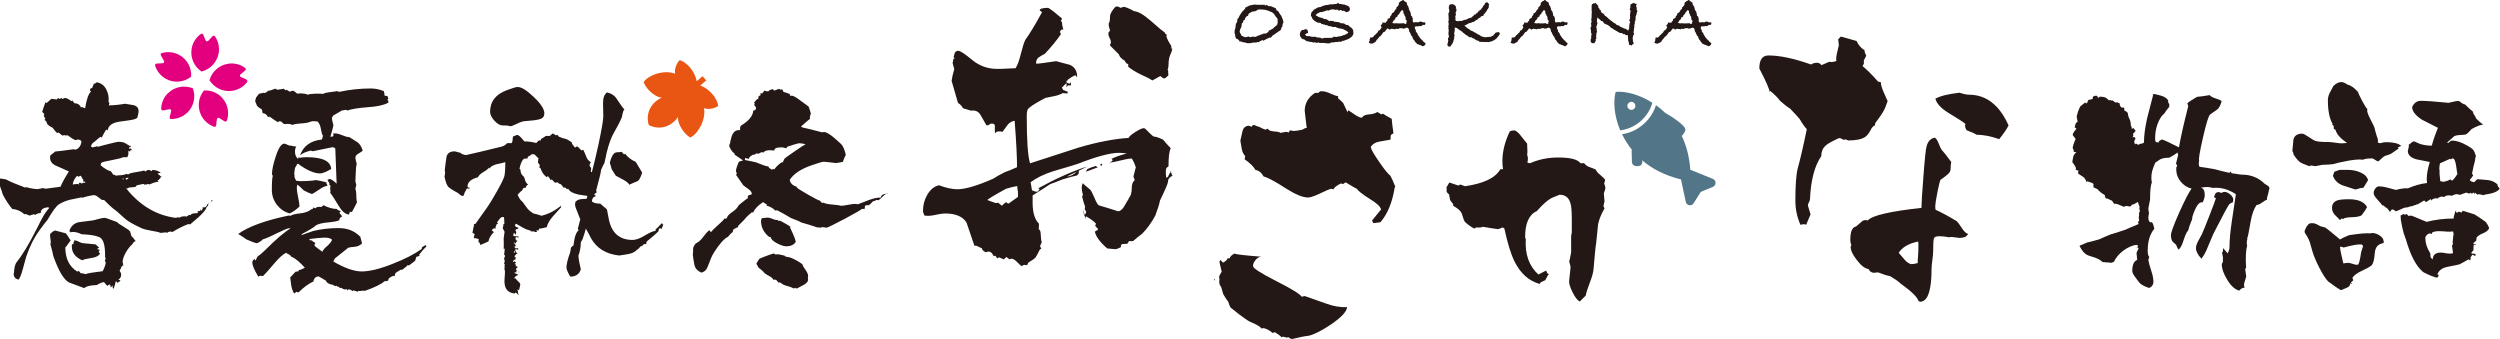 <?xml version="1.0" encoding="UTF-8"?><svg id="_レイヤー_2" xmlns="http://www.w3.org/2000/svg" viewBox="0 0 187.97 25.5"><defs><style>.cls-1{fill:#e3007f;}.cls-2{fill:#e95513;}.cls-3{fill:#537588;}.cls-4{fill:#231815;}</style></defs><g id="_ヘッダー_フッター"><path class="cls-4" d="m15.99,15.03l-.02.05c-.12.12-.28.3-.46.53v.05c-.11.2-.3.41-.56.65-.42.36-.64.55-.65.56l-.15-.02c-.31.11-.71.31-1.2.6l-.12-.05-.1.03h-.05l-.13.08-.05-.03s-.07,0-.08-.02l-.03.02-.32.03c-.14-.06-.37-.11-.68-.16-.31-.05-.54-.11-.7-.17-.63-.29-1.05-.53-1.26-.71-.15-.14-.38-.35-.68-.61-.22-.14-.53-.42-.91-.81l-.2-.03c-.1-.08-.19-.15-.28-.22-.12-.09-.23-.13-.33-.13-.04,0-.18.03-.42.08-.23.06-.37.09-.41.12l-.07-.03c-.56.11-.86.17-.88.18-.3.08-.58.19-.83.35-.19.12-.47.51-.85,1.16-.13.16-.32.39-.55.71-.43.58-.78,1.26-1.05,2.06-.09.31-.17.61-.25.91-.11.42-.22.69-.32.81-.24-.04-.37-.19-.37-.43,0-.02,0-.05.02-.08.02-.4.09-.66.2-.8.42-.51.93-1.36,1.53-2.54.21-.43.35-.7.41-.8.15-.29.33-.53.51-.73-.02-.02-.04-.04-.07-.05h-.05s-.08,0-.13.02c-.06.02-.09.03-.12.03-.18.07-.27.19-.27.38-.17,0-.31.05-.43.15l-.07-.07c-.1.04-.18.07-.25.07l-.05.05c-.06-.02-.17-.07-.33-.13l-.1.02c-.24-.23-.55-.37-.91-.4-.25-.3-.49-.66-.71-1.08-.03-.14-.11-.36-.22-.65-.01.03-.02-.13-.02-.48,0-.03,0-.06.02-.08.11.01.27.03.46.07.31.17.79.37,1.43.61l.08-.03c.37.1.67.15.91.15-.03,0,.09-.03.37-.08l.18.05,1.13-.15c.12-.3.33-.68.63-1.15-.01-.01-.31-.14-.9-.4-.38-.15-.55-.39-.51-.71v-.08c.09-.08.22-.18.38-.31.12,0,.59-.06,1.39-.17l.13.03c.12-.02.23-.1.32-.23.09-.13.13-.27.13-.4-.02-.03-.05-.06-.09-.08-.04-.02-.08-.04-.12-.05-.1,0-.18.02-.23.05-.15-.06-.35-.18-.6-.37l-.13.02-.1-.03-.17.03-.28-.23s-.05.03-.08.03c-.06,0-.12-.06-.2-.17l-.17-.22c-.09-.03-.21-.11-.37-.23l-.12-.27s-.07-.06-.12-.07l.07-.13c-.07-.07-.11-.15-.12-.25.01-.02.03-.04.05-.07-.04-.03-.1-.09-.17-.17.07-.22.15-.47.25-.73l.07.07c.09-.07.21-.17.37-.32l.43.05v-.05l.02-.02h.03l.03-.05.08.08.17-.07.08.07.18-.08c.12.01.29.09.5.25l.03-.03s0-.02.02-.02l.03.02.13.18c.24,0,.41.11.51.33l.05-.05c.06.02.14.06.25.1.11-.69.26-1.11.45-1.26l-.1-.07.03-.03v-.1l.02-.02.13-.05c.02-.07.07-.17.13-.32l.12-.02s.02-.04.04-.04c.02,0,.04-.02.06-.06.01,0,.03.01.05.03.3.06.52.24.67.54.15.3.2.61.16.92l.07.08-.05.18c.35,0,.76-.04,1.23-.12.2.03.4.07.6.1.28.06.41.21.41.46,0,.06-.01.14-.04.27-.03.12-.05.2-.06.23-.09.09-.33.15-.71.2-.49.06-.81.11-.98.17-.32.11-.5.3-.53.58l-.05-.05h-.08c-.09.13-.19.33-.32.58-.03-.02-.07-.04-.1-.05-.04.04-.12.1-.22.17-.02.03-.12.12-.3.25-.12.09-.18.19-.18.32l.12.05.32-.08s.07.02.1.03c.06-.02.3-.09.75-.2.44-.11.69-.17.75-.17.25,0,.44.04.55.12.18.12.31.19.4.22l-.03.08s.01-.02-.07-.05c-.02.02-.03.08-.03.17h.02s.04-.05.07-.05l.03.03.03.02.07.1-.03-.02s-.01,0-.07.02c-.01,0-.03-.01-.05-.03,0,.01,0,.03.02.07l-.02.05-.07-.02s-.03-.03-.03-.05l-.03.05v.25l-.08.2h-.32c-.13.07-.42.14-.85.22-.43.08-.68.14-.74.17-.06.04-.09.1-.09.19l.02.05c.28.23.53.38.75.43l.17.25s.06,0,.12.02l.02.03.05.02h.07s.16-.03.38-.03c.13-.01.25-.04.35-.1l.13.05c.06-.07.24-.12.55-.17.35-.06.58-.1.66-.13l.1.08c.07-.08.14-.12.23-.12.08,0,.15.03.22.1.01-.03.03-.07.07-.1.2-.01.41.06.63.2l-.23.07v.03s.09.07.17.12l.03.07.08-.05-.02.07c-.04.07-.1.14-.17.22-.02.02-.05.04-.08.05l-.02.02v.02l.08.07c-.19,0-.42.07-.68.2l-.08-.03h-.07l-.07.03h-.13l-.03.03-.05-.05-.05-.02c-.11.02-.27.06-.48.1-.04.04-.08.08-.1.12-.11.02-.28.04-.5.05l-.1.08s-.04-.04-.07-.05l-.02.02s.03.07.07.12c1.02,1.23,2.23,1.93,3.64,2.11.04-.01.11-.03.2-.05l.05.05c.15-.11.35-.14.58-.1l.17-.12.12.02c.02-.1.18-.15.48-.15l.1-.07-.07-.05v-.02s.1-.02.2-.03l.07-.15s-.01.02-.03.02c-.02,0-.03.01-.02.02.02.02.04.06.07.1l.12-.15-.05-.07.05-.03s.12-.01.22-.03v-.03s-.03-.02-.03-.03l.05.03c.03-.08.11-.19.23-.33l-.07.13h-.02s.02.07.05.07l.2-.25v-.07l.1-.07Zm-5.79,3.1c-.09.02-.15.07-.2.15-.04.08-.08.12-.1.13-.15.13-.31.34-.46.61-.15.28-.22.5-.22.66,0,.08.02.14.05.18l-.03.03.05.08h-.02s-.07,0-.1.02c-.03.08-.09.2-.18.37.08.11.12.2.12.28,0,.18-.07.3-.2.38l.02.03s.06,0,.1.02l.02.05-.22.15s-.06-.08-.1-.13l-.03.02c-.02.12-.07.3-.15.55l-.07-.05c-.02-.07-.02-.11,0-.13l-.02-.05-.05.02-.03.08-.05.02-.03-.07v-.1l-.03-.03c-.09,0-.17.04-.23.13v-.08c-.06-.03-.12-.11-.2-.22l-.03-.02c-.15.02-.33.09-.53.22-.22.01-.39.03-.5.05-.19.03-.34.09-.45.18-.25-.09-.63-.23-1.11-.41-.4-.18-.8-.84-1.21-1.99-.03-.2-.11-.49-.22-.88l.03-.18c0-.05-.01-.14-.03-.24-.02-.11-.03-.19-.03-.24,0-.08.02-.15.07-.22l.03-.02.05.05v-.08s.09-.06.22-.12c.19.04.46.12.83.22.09.11.2.29.35.53-.27.38-.4.55-.4.51,0,.85.3,1.46.9,1.83l.12-.05.13.17c.09,0,.22.02.38.07.11-.06.54-.13,1.28-.22.12-.23.2-.44.23-.63l-.07-.18.07-.13s-.03-.07-.05-.12c0,.02,0-.04,0-.18,0-.65-.11-1.07-.32-1.25-.18-.14-.6-.24-1.26-.28h-.17c-.24-.12-.46-.18-.65-.18-.08,0-.15.01-.22.03v-.05l-.03-.03s-.04,0-.05.02c.11-.38.34-.61.7-.7.33-.04.67-.09,1.01-.13.08,0,.24-.04.5-.12.22-.06.38-.08.47-.08.06,0,.37.11.93.32.04.07.2.18.46.33.27.16.44.28.51.37.08.29.12.41.12.37.03.01.14.14.32.38Zm-2.66.93c-.12.18-.33.29-.63.33-.39.06-.63.12-.73.18-.52-.23-.78-.58-.78-1.03,0-.06,0-.12.02-.18h.1v-.13l.05-.03v-.12h.03c.08-.01.19.02.32.09.14.07.24.11.29.11.24.02.58.06,1.01.1l.02.05c.06.03.13.11.23.22-.04,0-.08,0-.12.02l-.02.07c.06.01.12.03.18.05l-.02.03s-.04.04-.05.07l-.02.05.1.13Zm-1.13-5.33v-.07h-.15v-.17l-.05-.03-.13-.25-.2.08-.08-.08c-.2.22-.31.44-.33.65l.03.02s.08-.03.15-.05l.03.03.07-.03s.1.01.27.03l-.08-.03v-.08h.18l.02-.02-.02.07.02.03.07-.08h.05s.09-.02.17-.02Zm2.89-.27s-.02-.05-.05-.05c-.01.01-.03.02-.05.03l.02.03.05.02.03-.03Zm.37-.07l-.02-.03s-.11.01-.18.03l-.03.07.08.05s.08-.06.15-.12Z"/><path class="cls-4" d="m32.07,18.47l-.02.07c-.17.16-.34.35-.53.6l.02.1c-.06.02-.13.04-.23.07l-.1.3-.46.35s-.06-.02-.08-.02l-.07.03s-.04.05-.05.08c-.07.04-.17.12-.3.23h-.12c-.1.07-.2.13-.31.19-.11.06-.15.16-.12.29l-.07-.03c-.22.06-.36.14-.42.25l-.03.12s-.09.03-.17.05l-.05-.03c-.3.25-.81.5-1.53.75l-.12-.02c-.09.02-.2.03-.35.03l-.08.05c-.08-.02-.18-.06-.32-.1l-.03.02.02.02-.05.02c-.09-.09-.19-.13-.32-.13-.03.02-.06.05-.08.08l-.03-.05s.02-.04.03-.07l-.15.05s-.12-.03-.22-.07l-.02-.05h-.15l-.03-.02s-.04-.06-.07-.07c0-.01-.02-.01-.07,0l-.1-.08s-.04.04-.07.05c-.01-.01-.02-.03-.03-.05-.04,0-.07,0-.07.02-.01-.02-.03-.05-.07-.08-.3-.04-.48-.15-.55-.32-.12-.08-.3-.18-.55-.32-.22.02-.35.15-.38.38-.35.16-.73.43-1.13.83-.01,0-.06-.02-.15-.05-.03.02-.09.07-.17.13-.1-.14-.17-.34-.22-.58-.02-.21-.05-.42-.08-.63.09-.09.22-.23.4-.43l.22-.03.03-.1c.1,0,.25-.06.45-.17-.11-.13-.27-.29-.48-.48-.25-.21-.44-.33-.55-.35-.03-.09-.13-.17-.3-.23l-.07-.07c-.25.12-.55.39-.9.81-.43.51-.71.82-.85.95l-.22-.03-.13.07c-.3-.5-.45-.85-.45-1.06,0-.12.06-.21.18-.27l.02.08.05.03c.03-.07.08-.16.13-.28.13-.08.33-.25.6-.51.82-.82,1.45-1.36,1.89-1.61l-.1-.02c-.1,0-.4.12-.91.37-.55.28-.91.43-1.06.46-.12.13-.28.23-.46.3-.19-.04-.45-.14-.8-.3-.14-.11-.34-.24-.6-.4.75-.55,2.03-1.02,3.82-1.39l.1.03c.13-.09.38-.15.75-.19.36-.04.64-.14.83-.31h.05l.07-.05.05-.07v-.03l.02-.02s.01.06.03.08l.08.02c.08-.1.23-.13.46-.1l.15-.13c.38.19.71.28,1,.28.02.04.06.08.12.1.06.02.12.04.19.07l-.08.07-.02.03.02.07.18.22c-.18.09-.24.18-.2.28-.15.08-.43.13-.83.17-.4.03-.7.1-.91.2-.23.2-.58.41-1.05.65l-.1.12c.2-.08.5-.18.9-.32.58-.14,1.21-.22,1.91-.22s1.21.22,1.64.65l.13.5c-.14.14-.32.23-.51.25-.29.02-.46.05-.53.08l-1,.8c-.06.09-.09.17-.12.23.85.5,1.57.75,2.14.75s1.37-.19,2.34-.58c.87-.34,1.6-.71,2.17-1.11v-.03s0-.07.02-.1c.06-.03.14-.09.27-.17l.02.07Zm-2.89-10.74c-.34.18-.85.29-1.53.33-.73.06-1.24.14-1.53.25-.04-.03-.08-.05-.12-.05-.08.01-.18.03-.3.05-.03.01-.25.14-.65.38l-.1.18c.01.12.05.3.12.55-.04.2-.12.49-.23.86h.02c.08,0,.14-.01.18-.03l.03-.05v-.07l-.02-.07.02-.03h.08c.13-.01.32.03.56.13.24.1.42.15.56.15.01.01.21.14.6.38.17.11.3.32.4.63-.02.04-.12.11-.29.21-.17.09-.26.2-.26.32,0,.11.03.26.1.45-.04.17-.07.39-.07.66-.01.37-.02.59-.03.68l.07.27-.07.27c.04.12.07.3.07.53s.02.4.05.5c-.08.17-.2.41-.38.73l-.15-.02-.02.02-.02.12-.05.07c-.28-.04-.53-.27-.76-.66-.33-.55-.54-.87-.63-.96l.02-.17-.03-.12.03-.25-.1-.1.03-.07c-.03-.05-.08-.14-.15-.25v-.03l.15-.07c.14.03.32.15.53.36-.02-.59-.06-1.47-.1-2.64-.06-.07-.13-.1-.23-.1-.03,0-.52.1-1.46.3l-.15-.05c-.38.09-.65.21-.81.36.24-.7.79-1.1,1.63-1.19.04-.06.07-.13.07-.22l.03-.05c-.07-.09-.12-.26-.16-.51-.04-.25-.12-.45-.26-.58-.19-.01-.29-.02-.3-.02-.09,0-.17.02-.25.05-.18.07-.41.11-.71.12-.3.02-.52.06-.66.12-.02-.02-.05-.04-.08-.07-.06.01-.13,0-.22-.02l-.2.02c-.08,0-.14-.02-.18-.07-.04-.04-.08-.08-.12-.12l-.15-.03-.05.02-.03.07c-.13-.07-.35-.21-.65-.43l-.05.02-.1-.02c-.06-.16-.18-.24-.38-.27l-.05-.27c-.14-.08-.27-.17-.37-.28,0-.01-.04-.12-.13-.32v-.08s.05-.11.05-.2l.23-.3.35-.08.1.02s.09-.04.13-.07c.04-.02.08-.05.1-.1.09.01.27-.04.53-.15h.05s.06.06.1.07h.07l.45-.07.1.12.08-.05.25.15.25-.08c.06.02.16.1.32.23l.17-.02c.3,0,.5.03.61.1.1-.04.29-.07.58-.08.28-.01.47,0,.58.02.08-.06.24-.1.48-.13.3-.03.48-.06.55-.08l.2.05c.8-.17,1.58-.25,2.36-.25.34,0,.67.07.98.2,0,.04.01.1.03.17.01.02.03.04.07.05-.03.01-.06.02-.08.03l.02.07s.12.05.23.05c.04.11.07.18.07.2l-.08.08.08.08v.13Zm-4.28,4.98c-.39.22-.66.33-.83.33-.45,0-1.01-.24-1.66-.73-.03.01-.06.02-.07.03-.01.04-.06.13-.15.27-.02.03-.04.19-.07.48l.03.07c-.03.09,0,.23.12.43l.28.03c.58,0,.97-.03,1.2-.08.19.02.46.08.83.18l-.05.05s.03.08.07.12l.02.08c-.17.02-.37.11-.6.27-.3.2-.49.32-.56.35-.17-.05-.38-.15-.63-.28-.11-.12-.27-.27-.46-.43l-.03.07-.02.1c-.01.19.02.44.09.76.07.32.11.56.11.71-.11.12-.29.27-.55.43-.07.02-.12.06-.17.1-.4-.1-.72-.32-.98-.65-.25-.33-.38-.7-.38-1.11,0-.65.03-1.01.08-1.06l-.05-.07-.02-.07c0-.3.09-.73.27-1.29.21-.66.43-1,.66-1,.04,0,.12.03.22.08.1.06.21.08.33.07l.05.03c.07,0,.17.02.3.05-.07.08-.1.21-.1.38,0,.21.07.39.22.53l.1-.17v.1c.15-.03.34-.05.56-.05,1.18,0,1.8.29,1.84.88Zm.07,5.31c-.13-.1-.29-.15-.48-.15h-.18c-.23.01-.58.04-1.03.1l-.02.03.02.03.05.05.08-.02c.06.06.16.13.32.22l-.08.08v.08l.03.07c.12.1.31.24.56.42.04-.12.16-.27.36-.43.19-.17.32-.33.37-.48Z"/><path class="cls-4" d="m49.88,16.87l-.15.37-.05-.08h-.02c-.1,0-.15.08-.15.23-.18.18-.47.43-.86.75l-.05.08c-.01.06-.01.1,0,.13-.1-.01-.17,0-.22.03-.04.08-.12.13-.22.15-.04.04-.1.11-.18.2-.02.01-.03.01-.03,0-.18.19-.39.31-.65.36-.25.05-.5.09-.75.12-1-.11-1.7-.55-2.12-1.31-.08-.17-.2-.4-.38-.71-.04.18-.13.44-.25.8-.03.06-.08.13-.13.22,0,.35-.06.69-.18,1.01.01.23.07.58.18,1.03-.1.34-.35.53-.76.55-.06-.03-.12-.14-.2-.31-.08-.17-.12-.29-.12-.36,0-.25.09-.64.28-1.15.01-.1.03-.2.05-.3.02-.1.09-.17.2-.22.04-.31.08-.51.1-.61.08-.28.17-.45.28-.53l-.05-.13c.08-.31.14-.54.18-.7-.08-.19-.15-.38-.22-.56-.11-.25-.17-.43-.17-.53,0-.08.01-.16.03-.23.03-.02.08-.06.15-.12.12-.07.35-.1.68-.1l.07-.22c-.22-.03-.44-.07-.66-.1-.42-.09-.68-.23-.78-.43h-.07l-.02.05c-.08-.13-.17-.18-.28-.15-.06-.11-.13-.2-.22-.27-.08,0-.14-.03-.18-.1l-.05-.02-.18.03-.22-.23h-.15c-.01-.08-.07-.17-.17-.28l-.07.1c-.22-.15-.38-.38-.48-.68l-.05-.05h-.05l.05-.17s-.05-.1-.12-.18l-.03-.05s.01-.07.03-.1v-.05l-.03-.03.07-.08c-.07-.08-.17-.19-.32-.33l-.12-.02-.12.02c-.04.06-.13.12-.27.18v.12l-.27.02c-.15.1-.27.35-.35.76l.07.05c0,.07.01.15.04.25.03.1.09.19.19.26.04.04.09.14.12.29.04.15.12.26.24.34-.06.01-.1.04-.13.09-.03.05-.06.1-.07.16-.03-.01-.07-.02-.1-.02l-.08.05c-.03.06-.07.12-.1.18-.08.04-.18.14-.32.3.03.08.09.19.17.33.04.06.12.13.22.23.11.15.22.3.32.44.1.14.26.27.48.41.13.02.34.08.61.17.54-.13,1.05-.4,1.51-.8-.03.04-.06.09-.07.13l.03.03c-.21.23-.42.46-.63.7-.24.28-.39.54-.45.8-.33.09-.52.12-.56.1l-.08.18-.05-.05h-.07l-.02.05.05.02v.03l-.03.02-.07.02-.1-.03-.07-.03-.15.02c-.04-.06-.12-.09-.23-.12-.14-.03-.31-.11-.5-.22-.23-.14-.38-.23-.43-.25l-.05.03s-.02.07-.02.12l.05.08s.11.05.22.08l-.13.12-.03-.03s-.06.03-.07.05l-.02.03.07.15-.07.23-.07-.17s-.06.03-.07.07l-.02.13.02.02.03.02s.09,0,.17.02h.17v.1s-.09-.04-.15-.05l-.02.02-.05.03v.05s.02.08.03.13h.02l.03.03.03.03h.08c-.08.01-.15.09-.23.25l.08.17-.05-.02s-.04,0-.07.02l.02.07.08.08c.06,0,.11-.01.17-.03l.02.12-.17-.03-.07.03v.03s.04.11.12.23h.12c-.12.03-.2.1-.25.2h-.02s.02.02.02.03l-.03.02v.02s0,.04.02.05h.08l-.05.18h-.1v.08c-.07-.03-.09-.05-.07-.05v.03l.02.13s.05-.03.08-.07h.03l.1.1-.1.1s.04.02.08.03v.13l.12.03.02.05s-.08.07-.12.12l-.02.1h.02s.01-.02.03-.03l.05.03s-.04.04-.07.08l.03.07-.05.02-.08-.02-.02.07.27.12-.05.05c-.1.03-.17.09-.22.17l-.03.03.03.03.05.02.05-.02c.01.07.07.14.17.23.11.09.16.17.16.23,0-.03,0,0-.02.1-.03.13-.06.25-.08.35l-.03-.05-.05-.02-.03.02-.02.05.05.02.02.03c-.01-.06-.02-.03-.02.07,0,.07.03.14.08.23-.09-.07-.17-.13-.25-.2l-.08.08c-.51-.06-.76-.36-.76-.91,0-.09,0-.22.02-.39.01-.17.02-.3.02-.39,0,.06-.02-.02-.05-.22l.03-.05s-.02-.08-.03-.13l.05-.05-.07-.13.05-.15-.05-.23.07-.15v-.07s-.04-.01-.07-.03l.05-.43-.05-.07h-.03l-.03.03.03.05c.01-.13.01-.42,0-.86.02-.08.04-.2.05-.36.01-.02.02-.05.02-.08,0-.02-.02-.07-.07-.15-.04-.08-.07-.13-.07-.17,0-.06.02-.1.05-.13v-.05l-.03-.03v-.02l.1-.07c0-.21-.01-.38-.03-.51h-.07c-.09-.01-.17.03-.25.13l-.2.27.08.12h-.1c-.02.06-.06.14-.1.25l.05.08c-.18-.02-.28.03-.32.15l.15.13c-.24.25-.38.49-.4.7-.04.01-.14.06-.29.13-.15.08-.24.11-.27.1l-.03.02-.02.03.02.07c-.02-.07-.06-.16-.1-.28l-.07-.02.02-.22c-.06-.02-.14-.05-.27-.08l-.05.03-.05-.1.07-.2-.07-.08s-.08-.03-.1-.05c.02-.11.06-.28.1-.5l.03-.08-.03-.08s.02-.01.07,0h.05s.32-.46.91-1.28c.16-.22.39-.61.71-1.17.32-.56.5-.94.56-1.14.04-.15.07-.5.07-1.03,0-.03,0-.05-.02-.05v.03c-.22.06-.44.11-.65.15-.31.1-.48.21-.51.33l-.03-.03v-.05l-.03.02c-.07.09-.2.2-.42.32-.21.13-.34.26-.4.39-.52.13-.78.37-.78.7l.1.1s.01-.02.03-.02h.03v.07c-.09.01-.15,0-.2-.02-.04.08-.11.19-.18.33-.01.07-.04.15-.1.25-.08,0-.15-.03-.22-.08-.11-.09-.17-.14-.18-.15-.41-.22-.65-.38-.73-.47-.11-.12-.2-.38-.28-.76l.05-.3-.03-.17c.03-.31.07-.63.12-.95.04-.32.25-.48.61-.48.04,0,.12.02.22.05.1.03.17.05.22.05.06.08.19.14.42.18.6-.13,1.48-.34,2.66-.63.17-.04.32-.13.45-.27h.33c.04-.06.07-.15.07-.27s.02-.21.05-.24l.28-.1c.1-.03.28.13.55.48.29,0,.59.04.9.12.09-.08.15-.14.2-.2l.12.02s.02-.09.05-.13c.08-.03.19-.11.35-.22h.3l.2-.18h.03s.11.05.2.12h.18l.03.07.05.05c.25.1.41.15.46.15.13.03.31.13.53.3l-.02.07.23.3.15-.1s.08.07.15.1l.02.03-.02.03h.02l.05.02s.03.04.08.1l.05.03.12-.05s.13.25.3.68c.04.07.14.16.28.27-.08.08-.11.14-.1.2l.02.1.1.12-.03.27.08.05c.13-.48.3-1.19.51-2.14.23-1.1.35-1.79.35-2.07-.01-.64-.02-.98-.02-1.01,0-.38.1-.64.3-.78.33.07.59.24.76.53.27.41.45.66.55.75-.06.04-.1.14-.13.28-.04.19-.07.29-.07.32-.14.33-.34.71-.58,1.13-.2.33-.39.84-.56,1.53-.03.18-.09.44-.17.78-.07.11-.15.28-.25.51-.01.12-.04.29-.1.52-.06.22-.14.56-.27,1.03l.05.12s-.11.1-.2.17c.02.03.06.06.1.07l.03.07c-.18.02-.28.15-.3.38.11.11.32.17.63.17.11.1.28.24.5.43,0-.02.04.18.12.61.19,1.13.79,1.69,1.81,1.69.25,0,.56-.11.92-.33.36-.22.63-.34.81-.35,0-.04,0-.09.02-.15l.05-.02s.16-.14.42-.43l-.02.03s.04.03.07.05v.07Zm-8.95-8.38c0,.18-.05.3-.15.38-.1.08-.33.14-.68.18-.25.02-.5.04-.75.07-.14.03-.32.1-.54.21-.22.11-.36.16-.42.16-.04,0-.09-.01-.14-.03-.05-.02-.21-.03-.47-.03-.19,0-.39-.12-.61-.36-.22-.24-.32-.47-.32-.66,0-.79.43-1.33,1.29-1.64.42-.16.68-.23.78-.23.29,0,.69.25,1.22.76.53.5.79.91.79,1.22Zm-2.19,10.47l-.08-.12-.03.15h.05l.07-.03Zm-.03-.7l-.02-.03h-.03l-.02.05v.05l.02.03.03-.05.02-.05Zm.35,2.19l-.08.02v-.07l.07.07.02-.02Zm9.23-7.49c-.11.35-.22.57-.33.65-.22.09-.44.18-.65.28-.04-.11-.19-.24-.45-.38-.19-.1-.38-.2-.56-.3-.08-.13-.18-.29-.3-.47-.03-.11-.08-.28-.15-.51.11-.43.25-.69.43-.76.04-.02.14-.03.28-.03.08,0,.14-.01.18-.03l.18.2.08-.05c.22.28.49.48.8.61l.48.8Z"/><path class="cls-4" d="m66.78,14.53c-.13.02-.26.09-.38.22-.21.19-.32.29-.33.3-.07,0-.12,0-.17-.02-.02.02-.06.04-.12.07l-.12.03c-.08.04-.13.1-.17.17-.02.02-.05.04-.08.05l-.03.03-.02.05h-.25s-.06.03-.07.07c-.01.03-.02.08-.02.15l-.03.08-.1-.03-.1.02c-.1.09-.53.33-1.29.74-.76.4-1.21.62-1.34.66-.22-.03-.34-.05-.37-.05l-.02.02-.05.03c-.07,0-.17-.01-.3-.03-.25-.09-.64-.21-1.16-.36-.13-.08-.35-.17-.65-.28-.08-.02-.19-.08-.35-.18-.15-.1-.43-.25-.83-.46l-.15.02c-.1-.14-.32-.27-.65-.38.01-.02.02-.04.02-.07v-.02c-.06-.01-.13-.06-.22-.13l-.05-.02h-.03c-.39.27-.63.52-.71.76h-.12c-.1.08-.24.2-.41.37-.12.16-.32.36-.6.63l-.03.12s-.09.01-.13.04c-.04.03-.11.07-.2.12-.04.06-.06.12-.05.2-.08.03-.2.15-.37.36-.18.07-.42.3-.73.71-.27.37-.45.66-.54.9-.09.23-.19.46-.27.68-.09.22-.24.35-.46.4-.3-.14-.47-.34-.52-.59-.05-.25-.09-.51-.12-.77.01-.02.02-.18.03-.47.01-.11.08-.23.2-.37.19-.08.38-.25.58-.52.2-.27.35-.43.45-.47l.1.15c.06-.09.23-.26.51-.51.29-.25.46-.43.53-.53l.05.02.1-.02c.03-.15.17-.32.42-.48.25-.17.4-.33.46-.48.01-.02.12-.12.34-.29.22-.17.34-.26.37-.27v-.15l.05-.07c.06,0,.14-.03.25-.08,0-.13-.08-.26-.25-.38-.25-.18-.39-.28-.4-.3-.12-.17-.3-.42-.53-.76l.05-.13s-.04-.09-.07-.17c.01-.13.08-.37.22-.7.07-.02.17-.06.32-.1-.15-.11-.37-.25-.63-.43l-.03-.12c-.1-.02-.23-.19-.38-.51l.02-.15s.04-.09.07-.15l-.02-.03c.08-.32.14-.53.2-.61.12-.21.3-.3.55-.28-.02-.18,0-.29.08-.35.56-.33.87-.7.91-1.11l.07-.02.07-.03s.06-.08.07-.12l-.02-.1s-.07-.07-.12-.15c.01-.02.02-.06.03-.1-.01-.02-.02-.06-.03-.12.04-.02.1-.09.18-.2l.12-.05.03-.2.05-.02s.06-.05.1-.05l-.02-.12.05-.05s.05.03.08.05l.18-.23.13.05h.18s.04-.06.07-.08c.04-.02.12-.05.24-.08l.03.03s.06.07.1.08c.22-.09.34-.13.37-.13l.07.07.07-.03.1.02s.03.1.07.17c.11.03.27.08.46.15l.05.15.1-.02c.12,0,.34.12.65.36.21.16.42.31.63.46.04.11.1.28.17.52l-.08.27.02.13c-.06.03-.28.23-.68.58l.1.07c.37.08.86.2,1.49.37.03-.01.08-.02.15-.03.19.03.42.17.7.4.4.34.6.53.61.55.12.14.23.4.32.78-.07.1-.14.28-.23.53-.03,0-.12.01-.26.04-.14.03-.22.04-.24.04-.56-.07-.88-.1-.95-.1s-.35.08-.85.25c-.83.28-1.39.65-1.69,1.11.04.25.22.43.51.51l.03.07c.06.07.34.25.85.54.51.29.8.44.87.44l.17.18.13-.02c.09.07.31.11.66.14.35.03.56.06.63.09.12,0,.3-.02.53-.07.23-.04.4-.07.51-.07.08,0,.15.01.23.03.29-.11.58-.22.86-.33.37-.13.65-.19.86-.17.03-.2.21-.3.53-.3Zm-6.22-3.69c-.17-.04-.32-.07-.46-.07-.08,0-.37.08-.88.25-.03.02-.07.07-.1.13l-.27-.07c-.12,0-.24,0-.37.02-.15.01-.24.08-.27.22l-.23-.02c-.29-.02-.48.03-.58.17l-.15-.03-.22.12-.15-.03-.15.1h-.1c-.07.03-.13.07-.2.12-.07.04-.11.11-.13.2l-.25-.07-.03.02c0,.07,0,.11-.02.13.19.03.46.09.83.17.01,0,.17.06.46.18.22.09.38.13.48.13.02.09.12.17.28.25l.08-.07.08.05c.12-.16.22-.27.3-.33.12-.12.24-.2.37-.23.02-.11.06-.19.11-.25.05-.06.31-.24.77-.56.47-.32.72-.49.78-.51Zm.2,9.89c0,.06,0,.11-.02.17.01.04.02.09.02.13,0,.14-.12.28-.35.4-.17.09-.34.18-.51.27l-.12-.07-.08.07c-.15-.09-.41-.18-.76-.27-.11-.08-.21-.14-.3-.2l-.1.02s-.1-.11-.18-.2l-.1-.03-.1.02c-.06-.11-.17-.21-.35-.3-.18-.09-.29-.17-.35-.23-.08-.11-.22-.24-.42-.38-.01-.02-.07-.12-.17-.3.04-.09.12-.22.23-.38.22-.1.55-.22.98-.37l.02.02.03-.03h.1s.03.06.07.07c-.04-.01.05-.02.28-.02-.06,0,.08.03.41.1l.07.07c.09.02.22.05.38.08.08.02.23.1.46.22.23.13.37.22.44.29,0,.07.07.2.21.39.14.19.21.35.21.47Zm-.93-2.54c-.14.22-.38.33-.7.33-.19,0-.43-.08-.71-.23-.29-.15-.45-.31-.48-.46,0-.01-.02-.02-.07-.02l-.02.02c-.42-.33-.63-.74-.63-1.21,0-.03.01-.09.03-.17l.05-.05s.1,0,.2-.02c.1-.01.18-.02.23-.02.08,0,.2.03.36.1.16.07.28.09.37.08l.07.07.1-.02c.06.02.19.09.42.22.22.12.35.21.38.25-.01.02-.02.04-.02.07.27.54.4.9.42,1.06Z"/><path class="cls-4" d="m88.17,13.21c-.23.1-.35.25-.35.45,0,.12-.2.59-.6,1.41-.05.27-.17.64-.35,1.13-.29.54-.62,1-1,1.38-.17.12-.39.3-.68.55h-.3l-.13.2-.4.02-.08.1v.13c-.22.12-.38.17-.48.15l-.55-.05c-.54-.47-.85-.89-.93-1.26.03-.02.08-.05.13-.1h.07c.02-.05.03-.09.03-.13-.05-.03-.11-.09-.18-.18l-.02-.05.05-.13v-.02c-.15-.17-.4-.35-.75-.55l-.02.05c.02.05.03.11.05.18-.13-.2-.23-.47-.28-.8.02.1.07.25.15.45l.07-.05s.02-.09.05-.18l-.05-.08-.05-.08c-.02-.07,0-.13.02-.2-.07-.17-.14-.43-.23-.78l.02-.05.05-.05c-.07-.23-.1-.44-.1-.6,0-.08.03-.18.08-.3,0,.02.18.18.55.48.08.08.19.29.33.62.13.33.24.51.33.57.35.1.84.25,1.46.45.17-.03.32-.16.45-.38.18-.32.29-.5.33-.55v-.05c.15-.15.23-.39.23-.72s.08-.54.23-.64l-.1-.28.18-.7c-.07-.22-.17-.44-.3-.65-.2,0-.49.05-.87.15-.38.1-.66.15-.84.15l.15-.05.13-.13-.1-.1c.3-.15.69-.28,1.15-.4-.2-.03-.39-.05-.58-.05-.67,0-1.71.28-3.11.83-.03.02-.64.2-1.83.55-.72.23-1.29.51-1.71.83l.1.6c.18.1.33.13.45.1l.13-.2-.13-.03c1.26-.7,2.49-1.26,3.72-1.66l-.65.33v.2l-.13.15c-.25.05-.62.15-1.1.3-.12.05-.29.12-.53.21-.23.09-.36.14-.38.14-.3.2-.75.49-1.33.85v.4c-.02.82.14,1.4.48,1.73l-.02.43c.1.02.15.15.15.4.02.3.04.49.08.55-.03.07-.08.17-.13.3.02.07.05.13.1.18l-.13.1c-.08.18-.18.36-.28.53-.05.1-.23.23-.53.4-.07.07-.11.14-.13.23l-.23-.03-.2.1s-.15-.13-.35-.33c-.15-.15-.28-.23-.4-.23-.05,0-.1.02-.15.05l-.23-.18-.2.18c-.08-.03-.2-.08-.35-.15-.05.02-.09.04-.13.08l-.15-.2-.13.02c-.15-.32-.34-.41-.58-.28-.13-.05-.23-.13-.28-.23l-.03-.08s-.12-.04-.25-.11c-.13-.08-.23-.1-.3-.06-.2-.59-.4-1.17-.6-1.76-.28-.45-.82-.68-1.61-.68-.15,0-.39.03-.7.1-.32.07-.55.09-.7.07h-.13c-.08-.12-.13-.24-.13-.38,0-.42.1-.8.3-1.16.23-.42.54-.67.9-.75.54.2,1,.3,1.38.3.6,0,1.51-.27,2.71-.8.17-.12.45-.28.85-.48.2-.07.51-.19.93-.38,0-.77-.06-1.93-.18-3.49-.22.03-.39.14-.53.31-.13.18-.26.35-.38.52-.1-.02-.19-.03-.28-.03-.13,0-.23.05-.28.15-.02-.03-.02-.19-.02-.48v-.13l-.07-.1s-.09-.03-.18-.03c-.05,0-.13.04-.25.13h-.13s-.16-.27-.43-.75c-.15-.28-.39-.4-.73-.35l-.6-.18c-.1-.18-.23-.32-.38-.4l-.48-1.66c.03-.25.1-.54.2-.88l-.13-.48.05-.13c-.02-.05,0-.11.03-.18l.1-.03c-.05-.02-.08-.05-.1-.1.02-.07.05-.18.1-.33.07-.08.15-.13.25-.13.15,0,.5.23,1.04.68.54.45,1.17.68,1.87.68.15,0,.38,0,.7-.02.32-.02.55-.03.7-.03.15-.23.28-.6.4-1.09.12-.49.23-.84.33-1.04.32-.44.74-1.13,1.26-2.08l-.18-.15c.03-.12.25-.18.65-.18.25.15.59.42,1.03.8l-.08.2.08.08c0,.15.03.33.1.55h-.03s-.09,0-.13.02l-.1.15.08.18c-.3.44-.7.93-1.21,1.48-.12.05-.28.14-.48.28-.12.1-.18.25-.18.45h.18c.07,0,.51-.06,1.33-.18.65.17,1,.26,1.05.28.35.17.53.46.53.88h-.08c-.03-.05-.05-.1-.05-.15l-.02.05c-.13.05-.32.16-.55.33,0,.05-.03.08-.08.08l-.02.03v.1l.23.1.1-.13v.25h-.23l-.1.15v-.33l-.35.35c.03.05.07.11.1.18l.35.13-.03.13-.35-.03c-.17.1-.39.18-.65.23-.35.07-.57.11-.65.13-.15.07-.41.21-.77.43-.36.22-.56.38-.59.49-.03.11-.05.25-.05.41,0,1.86.08,3.05.25,3.59,1.22-.4,2.44-.79,3.64-1.18,1.42-.42,2.68-.66,3.77-.73.03-.1.2-.25.5-.44.3-.19.51-.29.63-.29.05,0,.09.02.13.05.03.03.13.13.3.3.17.17.28.26.33.28.15,0,.39.08.7.23.12.15.31.37.58.65-.12.2-.17.65-.17,1.36-.13.07-.2.17-.2.3v.28c.02.12.02.21.02.28l.15-.08c.03-.12.12-.27.25-.45l-.08.05c.02.05.05.1.1.15v.1Zm-11.63,1.61v-.3c0-.05,0-.13-.03-.25-.02-.12-.03-.21-.03-.28-.22.03-.49.1-.83.2-.92.5-1.39.79-1.41.85.03.02.24.09.63.23l.18-.03.28.23c.05-.05.13-.13.25-.23l.1-.03c.02.05.07.08.15.1.02-.02.25-.18.7-.5Zm4.42-1.91l-.73.35c.25,0,.49-.12.73-.35Zm1.58-.33l-.88.33c.02-.07.05-.13.1-.2.17-.08.38-.16.63-.23l.15.1Zm.33-.25l-.03.13-.1-.02v-.08l.03-.03.07-.03.03.03Zm5.27-8.64c-.02.12-.07.26-.15.44-.08.18-.13.41-.13.72,0,.17-.02.3-.08.4l.05.02c0,.08,0,.22.02.4-.15.15-.26.23-.33.23-.03,0-.13-.06-.28-.18l-.6.33c-.13-.1-.39-.24-.78-.41-.39-.18-.73-.38-1.03-.62v-.2c-.13-.03-.22-.12-.25-.25-.07-.03-.15-.09-.25-.18-.1-.08-.17-.18-.2-.3-.15-.15-.38-.38-.68-.68.03-.07.06-.14.08-.23,0-.1-.06-.27-.18-.5v-.08l-.02-.13s.08-.09.13-.18c-.07-.22-.1-.36-.1-.43v-.1c.07-.07.1-.24.1-.53,0-.1.04-.21.11-.33.08-.12.15-.23.24-.33l.1-.08h.15l.2.1.23-.08c.18.03.44.14.78.33.3.02.72.26,1.26.73.6.54.95.82,1.03.85l.03.08c.03.05.08.08.13.1,0,.03,0,.08-.02.13.05.19.17.42.35.7l.05.15h-.05l-.03.02.03.03.1.03Z"/><path class="cls-4" d="m91.41,21h-.05l-.03.05-.03.05-.03-.1h.13Zm9.87,2.11c-.03.33-.44.76-1.2,1.28-.67.45-1.22.74-1.66.85-.3.03-.73.12-1.28.25l-.15-.05-.1-.08-.15.02-.28-.07-.1.05c-.08-.1-.25-.23-.5-.38-.07,0-.12.02-.15.07-.3-.25-.56-.38-.78-.38l-.05.05c-.12-.13-.28-.25-.5-.35-.3-.13-.48-.22-.53-.25-.45-.3-.9-.64-1.33-1-.05-.08-.11-.23-.17-.43-.1-.12-.23-.31-.38-.58-.03-.12-.08-.29-.15-.53-.13-.15-.18-.34-.13-.55l-.03-.2c.02-.1.08-.23.2-.4-.12-.47-.17-.71-.17-.73,0-.05.02-.1.07-.15l.2.2c.18-.1.3-.21.35-.33h.15c.02-.12.13-.23.35-.35.18.07.86.14,2.03.23-.15,0-.29.08-.43.24-.13.16-.2.31-.2.46,0,.17.58.54,1.74,1.13,1.16.59,1.8.98,1.92,1.18l.23-.05c.52.18,1.04.37,1.56.55.59.22,1.12.31,1.61.28Zm3.59-9.04c-.18,1.14-.54,2.02-1.08,2.64l-.53.07c-.03-.07-.07-.13-.1-.2l.68-.83c-.05-.22-.33-.48-.83-.78-.55-.35-.89-.61-1-.78-.03,0-.31-.16-.83-.48l-.2.13-.15-.05c-.32.15-.51.3-.58.45l-.15-.05c-.15.03-.45.16-.9.38-.39.18-.67.28-.85.28-.4,0-.95-.23-1.66-.68-.8-.52-1.36-.82-1.68-.9-.15-.28-.36-.45-.63-.5-.08-.2-.35-.47-.8-.8l.05-.23c-.13-.13-.22-.31-.26-.53-.04-.22-.08-.43-.11-.63.05-.23.1-.47.16-.72.06-.24.21-.38.46-.41l.23.08s.05-.09.1-.13c.07,0,.13,0,.18.03l.03.02c.07.03.17.07.3.1.08.07.23.13.43.2l.18-.08c.03.12.19.19.46.21.28.02.44.06.49.11l.43-.08.2.05c.02-.05.03-.09.05-.13l.08-.03c.12.03.18.05.2.05.13,0,.36-.03.68-.1.12-.08.23-.13.33-.13l-.15-1.28c0-.57.26-1.02.78-1.36h.25l.13-.12h.15c.17,0,.38.06.64.18.26.12.45.18.56.2v.15c.08.07.21.18.38.35.02.03.13.27.33.7.02-.05.03-.1.05-.15.02,0,.18.11.5.33.22.15.39.23.53.23.08-.15.26-.23.54-.25.28-.02.48-.08.62-.18l.3.18.15-.05c.08.08.29.21.63.38.02.25.06.61.13,1.08-.03.03-.09.08-.18.13l-.03.08v.2l-.02.08c-.28.05-.57.1-.85.15-.28.05-.49.18-.63.4.03.18.25.56.65,1.14.4.58.68.92.83,1.02.1.18.23.47.38.85Z"/><path class="cls-4" d="m120.71,14.09c0,.07-.02.16-.06.26-.04.11-.06.17-.06.19,0,.08.02.28.05.6-.02.08-.04.2-.08.35l.08.18c-.3.52-.47.97-.5,1.36l-.13,1.28c-.03.1-.1.76-.2,1.98-.03.25-.13.59-.29,1-.16.42-.26.73-.29.93l-.45.45c-.17-.08-.35-.31-.54-.69-.19-.38-.28-.67-.26-.87l.1-.93c.02-.08,0-.19-.04-.31-.04-.13-.06-.22-.06-.29,0,.15.05-.05.15-.6,0,.02,0-.38,0-1.18,0-.12.02-.22.05-.3v-1c0-.59-.03-.99-.1-1.21-.12-.44-.39-.65-.83-.65.02,0-.14.06-.46.19-.33.13-.74.47-1.24,1.04-.59.27-.88.92-.88,1.96,0,.03.02.08.05.15-.07,1.14.25,2.03.95,2.66.13-.07.33-.17.58-.3.05.17.13.27.23.3-.05.02-.08.03-.1.05-.03.08-.1.21-.2.38-.08.03-.19.08-.33.15-.03.03-.06.08-.08.13-.8-.22-1.43-.77-1.88-1.66-.28-.55-.54-1.39-.78-2.51-.03-.03-.08-.06-.13-.08-.08.03-.19.08-.33.13-.25-.03-.64-.09-1.16-.18-.1.05-.27.07-.5.05l-.13.08c-.2-.08-.43-.24-.7-.48-.07-.08-.15-.29-.25-.63-.05-.18-.27-.39-.65-.6v-.13c-.07-.07-.14-.17-.23-.3-.02-.1-.04-.24-.08-.43-.05-.03-.11-.09-.18-.18v-.28l-.03-.03.23-.4.68.23.15-.08.35.13c1.41-.2,2.29-.63,2.66-1.28h.2c-.03-.2-.05-.4-.05-.6,0-.7.18-1.45.55-2.23.1-.07.23-.09.4-.08.15.07.31.22.48.45.25.32.39.49.43.53.03.47.03.75,0,.85.07.15.08.34.02.58l.08.03.12.02c.64-.28,1.34-.43,2.11-.43.92,0,1.48.14,1.68.43h.28c.1.13.23.23.4.29.17.06.33.12.48.19.03.12.15.26.34.41.19.16.31.28.36.36-.05.18-.08.28-.08.3.05.07.08.15.08.25Z"/><path class="cls-4" d="m141.95,7.54c-.05.13-.12.31-.2.54-.08.23-.33.62-.75,1.17l-.03.18c-.12.03-.23.16-.34.38-.11.22-.25.39-.41.5-.27.17-.69.25-1.26.25l-.18-.08-.18.03c-.12-.08-.22-.13-.3-.13-.03,0-.17.06-.4.18-.37.18-.59.33-.68.43-.18.17-.28.42-.28.75-.5.72-.79,1.8-.85,3.24,0,.05-.02.13-.08.23-.05.1-.08.18-.08.23l.2.68-.33.78s-.1-.03-.15-.05l-.28.05c-.25-.57-.38-1.17-.38-1.81,0-1.17.06-1.98.18-2.44.18-.64.41-1.62.68-2.94-.15-.15-.33-.4-.53-.75-.15-.18-.39-.45-.73-.8-.18-.1-.43-.29-.75-.58-.18-.25-.44-.5-.75-.75l-.03.1c-.02-.23-.28-.83-.78-1.78,0-.65.23-.98.68-.98.87,0,1.94.23,3.21.68.12-.08.27-.13.45-.13.13,0,.24.06.33.18.17-.07.36-.15.58-.25.22.03.4,0,.55-.07-.02-.08-.02-.15-.02-.2,0-.13.07-.46.2-.98l-.05-.45.2-.2,1.18.33c.17.35.37.58.6.68v.05c0,.08.04.21.13.38l-.18.35v.25l-.1.18c.28.22.68.61,1.18,1.18l.05-.02.08.05h.07c0,.2.07.44.2.73.18.4.28.63.3.68Zm6.03,10.07l-.2.2c-.17.05-.31.08-.43.08-.05,0-.18-.02-.4-.05-.17-.03-.3-.03-.4,0-.28-.05-.53-.08-.73-.08-.23,0-.37.05-.41.16-.04.11-.06.43-.06.97,0,.15-.02.37-.06.67-.04.29-.06.51-.06.64,0,1.49-.23,2.31-.7,2.46-.05.02-.09.03-.13.03l-.15-.05c-.08-.3-.54-.74-1.36-1.33-.15-.15-.41-.33-.78-.55-.22-.03-.52-.13-.9-.28l-.33.03c-.08,0-.16-.03-.24-.09-.08-.06-.12-.12-.14-.19-.27-.03-.57-.26-.89-.68-.33-.42-.48-.76-.46-1.03l.05-.08c-.05-.13-.08-.26-.08-.38,0-.64.14-.98.43-1.03.12-.1.28-.24.5-.43l.15-.05c.1,0,.18,0,.23.03.3-.37,1.65-.69,4.04-.95,0-.32.05-1.11.15-2.39.1-1.34.18-2.1.25-2.29.1-.34.3-.54.6-.6.1.05.19.18.28.4.13.32.21.49.23.5.17.18.41.49.73.93-.03.15-.05.34-.05.55,0,.15-.1.3-.3.45-.28.22-.43.33-.45.33-.05.07-.13.38-.24.94-.11.56-.16.9-.16,1.02,0,.1,0,.2.02.3.38.17.91.45,1.58.85.08.07.21.23.38.5.17.27.33.43.5.48Zm-3.74.78c0-.07,0-.14-.02-.23-.72.15-1.21.44-1.46.85.15.17.29.33.43.5.2.23.39.35.55.35.1,0,.25-.03.45-.08,0-.13,0-.33.03-.6.02-.27.02-.47.02-.6v-.2Zm6.78-8.96c-.13.27-.37.61-.7,1.03-.65-.22-1.22-.33-1.71-.33-.15-.1-.39-.21-.73-.33-.08-.1-.13-.23-.13-.38l.03-.1c-.1-.1-.54-.39-1.31-.85-.55-.35-.87-.7-.95-1.05.35-.2.95-.35,1.81-.45.3.1.54.15.7.15,1.31,0,2.3.77,2.99,2.31Z"/><path class="cls-4" d="m170.6,14.23c0,.1-.03.23-.08.4-.06.17-.08.3-.08.4-.08.01-.2.08-.36.2-.16.12-.3.18-.41.18-.2.28-.35.69-.45,1.25-.12.72-.21,1.16-.27,1.31l.03.03c-.04.07-.06.19-.05.36l.03.08c-.1.39-.13.95-.08,1.68l-.07.12c.01.11.04.29.08.55-.01.04-.04.15-.1.32-.04.12-.07.23-.07.32,0,.06.02.12.05.2-.13-.01-.27.06-.41.22-.31-.08-.61-.34-.89-.8-.28-.45-.42-.85-.42-1.2l.07-.13c.01.06.02-.08.02-.42,0,.08-.02-.03-.07-.31.01-.03.03-.06.07-.07v-.27l.36.4c.09-.2.13-.34.13-.43,0-.55.06-1.22.18-2.01.1-.67.2-1.34.3-2.01-.58-.38-1.16-.53-1.74-.47-.13-.04-.27-.07-.42-.07s-.3.02-.48.05c.2.04.3.23.3.55,0,.14-.05.33-.15.55h-.07c-.23-.02-.47.34-.71,1.08,0,.06-.01.13-.03.23-.02.02-.09.21-.22.56-.01.07-.03.15-.07.25-.1.12-.18.27-.24.44-.06.17-.12.35-.19.54-.09.23-.19.39-.3.46-.03-.04-.09-.17-.18-.37-.07-.06-.15-.13-.24-.22-.09-.09-.14-.26-.14-.51,0-.2.22-.79.65-1.76.43-.94.73-1.52.9-1.73-.33-.08-.61-.26-.83-.54-.22-.28-.33-.59-.32-.94v-.1l.07-.15s-.06-.1-.1-.17l.02-.02.15-.61-.05-.18c-.14.11-.34.24-.6.38-.09.01-.22.02-.38.03-.12.02-.23.06-.32.1-.22.14-.34.22-.36.24-.02.02-.07.15-.17.41-.13.34-.17.71-.1,1.11-.09.18-.13.6-.13,1.26l-.13.66c0,.09.02.22.05.38-.03.11-.05.23-.05.35,0,.13.04.24.13.33.02-.01.04-.02.07-.02l.07.02c.06.04.12.2.18.48-.33.39-.5.94-.5,1.66,0,.23.04.39.12.46l-.07.22c.02.17.09.43.21.79.12.36.17.64.17.84,0,.24-.11.4-.33.48-.3-.1-.51-.21-.65-.32-.09-.09-.23-.27-.43-.55-.12-.17-.18-.3-.18-.41,0-.45.12-.73.37-.83l-.05-.53.15-.32-.03-.07h-.1l-.02.07s.05-.07.07-.1l.03-.03s0-.07-.02-.12l-.08-.03c-.33.04-.66.19-1,.44-.33.25-.56.53-.7.84l-.2.07c-.24-.03-.39-.04-.45-.03l-.03-.02h-.17c-.16-.17-.41-.3-.76-.4-.35-.1-.54-.19-.57-.27-.08-.02-.21-.2-.4-.53l.03-.05c.12-.04.29-.12.51-.22.21-.04.53-.13.95-.25.19-.09.46-.21.83-.36.25-.07.63-.19,1.13-.36.21-.1.54-.24,1-.43l-.05-.07v-.08l.08-.12v-.05c-.02-.06-.03-.1-.03-.15,0-.03,0-.09.02-.18v-.18l.07-.15-.05-.15.02-.15c-.02-.07-.07-.19-.13-.38-.08.06-.19.12-.35.2h-.08l-.13.15-.32-.05-.17.07s-.15-.06-.36-.15c-.17-.08-.29-.1-.37-.07l-.17-.25-.08-.02s-.12-.06-.22-.12c-.05,0-.11-.01-.15-.03l-.03-.02c-.03-.08-.05-.14-.05-.2-.03-.04-.06-.07-.09-.08-.03-.01-.06-.03-.09-.05-.07-.04-.16-.12-.28-.23-.07-.07-.09-.1-.08-.1l-.32-.15v-.25c-.05-.06-.13-.09-.22-.12-.09-.02-.16-.04-.19-.07h-.07s-.02.03-.03.07c-.07-.21-.16-.35-.28-.42-.22-.14-.35-.23-.38-.27l.05-.18-.22-.08.03-.1c-.02-.11-.12-.27-.28-.48.02-.13.05-.26.07-.39.03-.13.11-.24.24-.34-.05-.01-.11-.02-.17-.03l-.03-.03-.03-.03.03-.03v-.03c-.06-.09-.08-.16-.08-.22.01-.06.03-.13.06-.22.03-.09.08-.23.16-.41-.06-.07-.13-.17-.22-.3,0-.1.09-.25.28-.46l-.05-.07-.08-.03c.01-.08.03-.15.05-.23.02-.08.08-.15.17-.22l-.07-.37s.03-.18.11-.4c.08-.22.14-.35.17-.38.08-.06.19-.15.35-.28l.13.07.12-.27c.08,0,.19-.03.33-.08v-.15l.15-.08h.17l.08.17.12-.1h.07c.2,0,.35.04.45.12.03.03.09.08.17.15.03,0,.07,0,.1-.02l.08.03.05.02.07-.02.02.03s.11.08.18.13l.12-.02.22.1-.03.03c.02.14.08.23.17.27h.12l.07.03-.02.15.02.03s.11.08.2.13l.05.07c.01.14.05.29.12.42.07.14.11.31.11.51.03.04.05.1.07.17l-.02.08.18-.05v.05s.06.08.1.1l.03.07-.2.22.03.1-.05.15.02.02.03-.03.05-.02.05.03.07.12-.07.07c-.02.07-.03.13-.03.18s.03.11.08.17c.01-.03.03-.06.05-.07.03.03.1.07.2.1l.08-.07c.1-.01.18-.03.25-.05l.07-.07c0-.5.08-1.09.23-1.78.16-.59.3-1.17.45-1.74l-.03-.08.15-.03c.17.04.33.08.48.12.3.09.48.22.55.4l-.02.08s.06.11.1.18c0,.04,0,.08-.02.12l.02.05c-.19.22-.31.39-.37.5-.06.06-.13.13-.22.22-.32.48-.48,1.03-.48,1.66,0,.08,0,.16.02.23l.02.02.03.03c.07.02.13.03.2.03l.02-.1.22-.13c.25.09.68.29,1.28.6.12-.7.35-1.73.7-3.1l-.07-.22c.14-.12.39-.28.73-.48.21-.01.53-.06.95-.13.08.1.23.18.45.25.22.07.37.13.45.2-.08.32-.2.54-.37.66-.17.12-.34.23-.51.36-.11.11-.29.69-.53,1.75-.24,1.06-.34,1.63-.28,1.72-.05.19-.04.34.03.45.25.03.63.09,1.13.18.24.07.62.16,1.13.28l.03-.07.03-.02.05.02s.02.07.03.1c.09,0,.22.02.39.05.17.03.3.05.39.05.69,0,1.26.23,1.73.7.08.04.16.09.23.14.08.05.12.14.12.26Zm-2.69.8c0,.06-.01.12-.03.18-.1.03-.19.08-.26.14-.07.06-.46.78-1.17,2.17-.05.11-.2.44-.43,1-.15.4-.32.71-.5.93-.28-.3-.41-.56-.41-.8,0-.16.06-.33.17-.53.09-.16.17-.32.26-.48.08-.17.28-.64.58-1.42.3-.78.47-1.22.49-1.32l-.15-.08c.07-.17.11-.26.12-.28.06-.07.15-.1.28-.1l.13.07c.12-.06.21-.08.27-.08.14,0,.29.07.44.2.15.13.22.27.22.41Z"/><path class="cls-4" d="m180.56,10.96l-.05.03s-.09.03-.12.05c-.04.02-.07.04-.11.05l.03.03.03.02v.03c-.11.08-.28.19-.5.35-.12.08-.28.14-.46.18-.1.02-.28.17-.55.43-.07,0-.15-.04-.25-.11-.1-.07-.18-.11-.23-.11-.32,0-.55.03-.68.1l-.27-.02c-.2,0-.45.03-.76.08-.49.1-.74.15-.75.15-.1.03-.25.07-.46.12-.25.03-.5.05-.75.05-.07,0-.17.02-.31.05-.14.03-.24.05-.31.05-.02,0-.06,0-.12-.02-.05-.01-.1-.02-.13-.02h-.1l-.07.05s-.21-.08-.55-.22c-.2-.08-.42-.3-.65-.68v-.08c-.04-.06-.07-.12-.08-.18.02-.29.05-.58.08-.86.08-.29.3-.43.66-.43.08,0,.24.08.49.25.25.17.4.26.46.28.17.07.52.1,1.06.1.11,0,.27.02.48.05.21.03.37.05.46.05.09,0,.23-.01.42-.03-.5-.34-.79-.67-.86-.98l-.13-.08c-.01-.08-.02-.15-.02-.22l-.03-.05-.08-.03.03-.08c-.23-.39-.35-.98-.35-1.78,0-.19.05-.37.14-.55.09-.18.19-.35.27-.51.2-.2.4-.3.6-.3.13,0,.29.07.48.2.23.04.49.23.78.55.03.12.14.35.32.69.18.34.3.53.38.59-.01.07-.02.09-.02.08,0,.14.08.36.23.65.19.36.29.59.32.66.03.16.09.36.17.63.09.21.12.38.08.5l.18.05c.18-.06.33-.08.46-.08.53,0,.9.09,1.11.27Zm-1.33,7.19s0,.09-.02.13c-.4.06-.61.29-.65.71-.04.54-.13.87-.26.97-.13.11-.38.25-.75.42-.32.14-.55.32-.68.51l.07.18-.18.17.02.03s.03.01.05.03l.02.05s-.06-.03-.12-.05l-.02.02c0,.14-.09.25-.27.32l-.43.18c-.23-.13-.55-.35-.96-.66-.19-.19-.41-.54-.68-1.06-.24-.48-.41-.87-.5-1.19-.04-.16-.11-.39-.2-.7-.07-.21-.19-.44-.37-.7-.01-.03-.02-.07-.02-.12s.02-.1.06-.17c.04-.07.06-.12.07-.16.06-.08.11-.14.16-.2.05-.06.15-.08.29-.08.13,0,.24.03.33.08.18.1.27.15.28.15.08.02.2.06.37.1.07.04.44.34,1.11.9.14-.1.37-.21.68-.33.81-.12,1.34-.17,1.59-.13.04-.02.09-.03.15-.03.18,0,.36.06.56.19.19.13.29.27.29.44Zm-1.26-2.57c-.08.16-.21.35-.4.6-.12.09-.36.14-.73.15-.37.01-.59.06-.66.13l-.13-.03-.1.12c-.14-.13-.28-.27-.41-.41-.13-.14-.2-.31-.2-.51,0-.3.15-.49.45-.58.14-.04.42-.07.83-.07.7,0,1.15.2,1.36.6Zm.08-2.04c-.08.13-.19.33-.35.58-.13,0-.33.04-.6.13-.32-.11-.65-.22-.98-.32-.35-.14-.59-.38-.71-.71l.1-.3c.23-.1.38-.15.45-.15h.55c.33,0,.64.06.91.17.35.14.56.34.63.6Zm-.37,4.96l-.1-.12h-.13c-.23-.01-.64.07-1.23.23-.06-.02-.13-.04-.23-.07l-.05.05c.03.28.12.68.25,1.21.03,0,.09,0,.17-.02.08-.01.15-.02.19-.02.07,0,.17.03.32.07.15.05.26.08.32.08l.12-.02c.08-.13.15-.44.22-.93.03-.1.08-.26.15-.48Zm10.28-4.35c-.11.24-.49.4-1.13.48l-.07.05-.37-.08-.15.03-.07-.1-.03-.02h-.02s-.05.05-.07.05c-.06,0-.06-.02,0-.07h.02-.13s-.06.05-.07.08l-.13-.08-.08.07-.23-.08-.47.17-.2-.05c-.11-.01-.25.03-.41.12-.06-.02-.14-.03-.27-.03-.08,0-.16.02-.25.07l-.08.07v-.02s-.09-.03-.13-.03c-.13,0-.27.06-.4.18v-.03s-.04-.05-.05-.05l-.02.02-.03.02h-.08c-.07.02-.11.04-.13.07h-.05l-.03.1-.07-.12-.36.23s-.08-.08-.13-.13c-.01.01-.11.07-.3.18-.14.09-.23.13-.27.12-.02.02-.05.04-.08.05h-.08c-.1.07-.22.1-.35.1-.09.06-.18.08-.28.08s-.23.05-.41.14c-.17.09-.31.14-.41.14-.01-.03-.04-.06-.08-.09-.04-.03-.09-.04-.15-.04l-.05.02-.08.13h-.08c-.04-.11-.11-.19-.18-.25-.11-.06-.19-.12-.23-.18-.04-.02-.08-.03-.12-.03-.03-.06-.16-.2-.38-.45-.18-.19-.27-.35-.27-.48,0-.11.04-.22.12-.33.08-.11.18-.17.29-.17.16,0,.37.03.63.1.39.1.6.16.63.17.37-.1.66-.14.9-.12.52-.22,1-.35,1.44-.4-.01-.1-.02-.2-.02-.3,0-.37.08-.79.23-1.28-.33-.07-.66-.13-1-.2-.43-.12-.65-.33-.65-.63,0-.03.03-.15.08-.36l-.02-.1s.09-.06.18-.14c.09-.08.16-.12.22-.12.03,0,.12.04.27.11.15.07.25.11.29.11.24.07.5.1.78.1.12-.45.28-.9.46-1.34-.39-.2-.78-.4-1.18-.6-.49-.31-.74-.63-.76-.95.14-.32.36-.48.66-.48.37,0,1.06.05,2.09.15.01,0,.11-.02.3-.07.19-.04.31-.07.36-.07.04,0,.09,0,.15.02.07.07.17.14.32.22l.1.02c.18.18.38.37.61.56v.1c.14.2.21.32.2.37.11.12.29.29.55.5-.17-.01-.45.09-.86.32-.21.24-.36.38-.45.41-.02.01-.2.03-.55.05-.09.01-.19.03-.3.07l-.51.45h-.05s.03.04.05.05l.05.02c.12-.12.22-.18.28-.18.32,0,.69.12,1.1.35.24.13.4.24.48.33.08.09.15.25.22.48-.03.07-.06.18-.07.35-.07.22-.14.56-.23,1.01l.07.03.02.07c-.04.08-.13.19-.25.33.01.08.12.14.32.18l.25-.23c.27.02.53.05.8.07.27.03.5.14.71.32v.07c.03.07.09.16.17.27Zm-.81,3.02c-.07.16-.23.28-.48.38-.25.1-.41.22-.48.35l.02.03c-.02.08-.03.13-.02.15l-.22.2v.03l.05.05s.08,0,.12-.02l-.03.1-.05-.02s-.03-.03-.05-.05c-.02.03-.03.11-.03.23-.01.12-.01.2,0,.23l-.05.02s-.03.06-.05.08l-.05.03v.1l.31.03-.03.15-.08-.02c-.06-.04-.1-.07-.13-.07l-.15.2.02.05s-.02.11-.05.18l-.12-.08c-.14.09-.36.21-.66.37-.06.02-.37.09-.95.2-.37.08-.61.26-.73.55.01.04.03.04.07,0l.02.13-.1.13c-.24-.04-.59-.18-1.05-.42-.52-.42-.95-1.23-1.3-2.44-.04-.11-.1-.27-.17-.49-.07-.22-.14-.56-.22-1.02.01-.07,0-.17-.02-.3l.25-.13.08.08.13-.08.13.15.22-.02s.2.07.55.22c.34.14.54.23.6.25.66-.17,1.34-.25,2.04-.25v-.12s.05-.16.12-.42l.07-.05v.02l-.02.05s0,.05.02.06c.02,0,.04.01.06.02l.15-.08.17.07.08-.07v-.07s.1.02.18.05c.15.04.39.12.71.22.07.03.2.12.4.25.2.13.3.21.32.23.01.02.03.03.07.03.12.1.23.27.33.51Zm-2.66.45l-.05-.22c-.08.01-.17.02-.27.02-.08,0-.2,0-.36-.02-.16-.01-.28-.02-.37-.02-.31,0-.5.04-.58.12-.01.03-.01.07,0,.1-.06-.03-.11-.05-.15-.05-.13,0-.25.09-.35.27v.1c0,.36.12.74.36,1.11.01.03.02.1.02.21,0,.11.06.19.17.26.02-.34.22-.51.6-.51.08,0,.19.01.34.04.15.03.26.04.34.04s.16-.01.25-.03l-.08-.58.07-.1-.02-.15c0-.07.01-.16.03-.29.02-.13.03-.22.03-.29Zm.28-4.55c-.02-.07-.06-.27-.1-.61-.04-.28-.11-.45-.18-.53-.03-.01-.07-.02-.12-.02l-.08.07-.1-.03-.73.33c-.03.13-.05.25-.05.35,0,.08,0,.16.02.23-.02.1,0,.35.05.76l.23.05c.23-.04.41-.11.55-.18.03.02.07.06.1.1.11-.08.25-.25.41-.51Z"/><path class="cls-3" d="m124.24,7.73c-1.01-.65-2.07-.89-2.76-.82-.19.67-.13,1.77.34,2.89.53-.07,1.06-.28,1.5-.66.46-.39.77-.88.92-1.42Zm-1.81.42c-.11-.13-.09-.32.04-.42.13-.11.32-.09.42.04.11.13.09.32-.04.42-.13.11-.32.09-.42-.04Z"/><path class="cls-3" d="m127.81,14.52c.04-.06.09-.1.15-.13l.83-.34c.12-.05.2-.17.2-.3,0-.13-.08-.25-.2-.3l-1.7-.69c-.07-.98-.3-1.83-.64-2.54.11-.11.23-.27.27-.45.06-.29-.97-.98-1.51-1.28-.23-.22-.46-.41-.7-.58-.18.56-.51,1.07-.99,1.47-.46.39-1,.63-1.56.71.19.39.43.79.73,1.16,0,.03-.01.07-.01.1l.02.82c0,.17.14.31.32.32h.14c.1,0,.2-.04.26-.12.06-.08.08-.19.05-.29v-.03c.73.63,1.69,1.14,2.92,1.44l.36,1.69c.03.13.13.23.26.25.13.02.26-.03.33-.15l.48-.76Z"/><path class="cls-4" d="m96.5,1.69l-.06.12-.02.19-.06.05c-.02.15-.08.25-.18.29l-.04.02-.34.24-.1.06-.16.18-.1-.02-.06.05-.11.04-.28.15s-.05-.02-.09-.05c-.03.04-.07.06-.12.07h-.02l-.11.09h-.02s-.11-.01-.11-.01l-.05.04h-.22s-.28.05-.28.05h-.13l-.16-.02-.03-.03-.23-.03-.1-.05h-.14v-.06l-.11-.11-.14-.06-.06-.18v-.13s-.04-.04-.04-.04v-.25s.07-.23.07-.23v-.14l.02-.03v-.11l.08-.08v-.06l.03-.06v-.06l.02-.03-.03-.06.09-.06.11-.23.23-.33.06-.03s.03-.04.05-.07l.06-.05v-.09l.08-.02c.06-.05.12-.08.19-.1l.03-.03s.13-.03.29-.06l.15-.02.18.02h.56s-.01.03-.01.03l.08.02s.03-.03.03-.06c.02.04.06.06.12.06l.05.05h.17l.38.16.05.12.03.05.1.04.15.25.09.11c.1.24.15.38.15.42v.06Zm-.42.03l-.03-.16.03-.05-.04-.1s0-.02,0-.03c0-.01,0-.02-.01-.03l-.1-.07-.03-.09-.05-.02-.02-.08-.14-.13-.09-.07-.03.02c-.09-.07-.25-.13-.48-.18-.03,0-.05,0-.06,0h-.03s-.1-.03-.1-.03l-.06.03c-.06-.02-.09-.03-.1-.03,0,0-.02,0-.04.01-.02,0-.05.01-.07.01h-.05s-.09.08-.19.12h-.07s-.08.03-.08.03h-.1c-.07.04-.15.1-.24.15l-.03.04-.03.12-.13.06-.02.03s-.05.09-.09.12v.1l-.08.03h-.02s-.05.18-.05.18l-.08.05c-.01.19-.04.33-.1.4-.03.04-.05.1-.05.17l-.02.06.02.04.02.08.07.07v.07s.07.06.07.06c.11.06.2.09.28.1l.24-.06.05.05h.08s.17-.04.17-.04l.18.03s.07-.05.11-.05c.09-.05.16-.08.22-.08l.12-.07h.09s.07-.06.07-.06h.18s.03-.01.05-.01v-.02s.08-.06.13-.07l.07-.16.04.03.05-.02.08-.07h.03s.1-.06.1-.06l.17-.17.07-.02.03-.08.05-.03v-.05s.03-.09.03-.09Z"/><path class="cls-4" d="m101.76,2.53s-.02.1-.07.16c-.06.08-.13.14-.22.19-.03.03-.06.04-.1.05-.07.05-.13.07-.2.07-.03.03-.07.05-.14.07h-.1l-.1.08-.11-.02h-.03s-.08.02-.08.02c-.06,0-.1.01-.14.01,0,0-.02,0-.04,0h-.05l-.08.03h-.11s-.13.01-.13.01l-.06.04.02.02c-.09,0-.16,0-.2,0h-.03s-.23-.03-.23-.03h-.33s-.11-.04-.11-.04c-.03.02-.07.03-.12.03-.05,0-.11-.02-.16-.05l-.11.04-.06-.05c-.16,0-.25-.02-.28-.05h-.02s-.02,0-.1,0l-.22-.15-.1-.02c-.06-.03-.12-.08-.16-.16-.04-.06-.06-.13-.06-.19,0-.04.02-.12.06-.22l.11-.12h.14s.07-.06.13-.06c.12,0,.18.1.18.29-.08.02-.13.03-.14.05-.02.02-.05.05-.09.07v.02l.05.03.07.07h.22s.19.05.19.05h.29s.11.07.11.07l.05-.03s.05,0,.09.02l.15.02v.04h.1c.09-.03.14-.04.15-.04h.5l.12-.03.06-.06.22.02c.11-.03.2-.05.26-.05h.03s.05-.03.07-.03c.01,0,.02,0,.04.01l.06-.02v-.05h.12s.07-.05.14-.06c.05-.05.1-.08.13-.08l.04-.07s-.12-.11-.36-.22l-.04-.03c-.08,0-.14-.02-.19-.04-.03,0-.05,0-.07,0h-.01s-.09-.02-.22-.07c-.04-.03-.08-.05-.13-.05-.02,0-.04,0-.07.01h-.11l-.02-.02c-.06-.01-.11-.03-.14-.05l-.07.02-.18-.09h-.11l-.07-.05h-.11l-.02-.03h-.09l-.08-.09h-.04c-.12,0-.21-.02-.27-.07h-.01c-.08-.04-.14-.08-.18-.13l-.1-.09-.06-.15-.07-.09.03-.23.14-.16s.04-.03.05-.07c.01,0,.03-.01.06-.03l.29-.16h.08c.05,0,.11-.02.16-.06h.03s.06-.04.06-.04h.03c.12-.05.22-.07.3-.07h.08s.08-.04.08-.04c.02,0,.05,0,.09,0h.03s.07,0,.14-.01c.07,0,.12-.01.16-.02h.1s.15-.09.15-.09c.01,0,.04.04.07.09h.12s.06,0,.12.03h.04c.09,0,.17.02.23.06.2.05.3.15.3.3,0,.13-.1.21-.31.23l-.05-.07s-.03-.01-.06-.02c-.03-.01-.05-.02-.07-.02h-.12l-.06-.06h-.09s-.05.07-.05.07l-.14-.1-.15.02-.18-.04c-.11,0-.2.03-.28.07h-.01s-.02.02-.04.03c-.01,0-.02,0-.03,0l-.08-.03-.16.07-.29.08-.07-.02-.12.08h-.06l-.03.05-.12.08v.03s.07.06.07.06l.06.02.09.06.18.06h.08s.15.1.15.1l.05-.02c.11.02.18.05.22.09l.02.02h.01l.11.07.04-.04.14.02h.1l.08.06h.04c.06,0,.12,0,.17.02h.06c.07,0,.14.03.23.1l.07-.02.05.02h.1l.16.11.17.02.07.09c.13.08.21.15.25.21.04.06.06.14.06.25,0,0,0,.02,0,.03v.04Z"/><path class="cls-4" d="m107.18,3.28c0,.09-.07.16-.19.2l-.22-.1h-.06l-.07-.06h-.09l-.07-.11-.06-.03-.07-.13-.1-.11v-.05l-.05-.04v-.09s-.08-.07-.08-.07l-.12-.27-.05-.06-.02-.16-.07-.1-.12-.02-.13.07-.03-.03-.09.06-.03-.06s-.05,0-.08,0c-.04,0-.07,0-.09,0h-.05l-.12.06-.13-.02h-.02l-.09.05-.07-.03c-.07,0-.12,0-.16-.02h-.03l-.15.07-.06-.06-.1-.03-.02.02c-.08.11-.14.19-.18.23l-.09.02c-.14.21-.23.32-.27.33h-.02s-.18.23-.18.23h-.02l-.11.18-.22.12s-.07.01-.09.01c-.07,0-.14-.03-.2-.08l.07-.14v-.09l.02-.03v-.11s.19-.02.19-.02l.05-.03s.07-.07.08-.12c.07-.02.11-.06.12-.11.1-.05.17-.14.2-.25l.1-.03.14-.21s-.05-.09-.07-.16l.12-.1v-.11l.22.02.06-.03c.02-.06.06-.11.11-.14v-.11s.13-.06.13-.06c.01,0,.03-.02.06-.03v-.03s0-.06.02-.09c.08-.06.12-.13.12-.23l.08-.02.03-.05h.04s.11-.21.11-.21h.03l.04-.02v-.14h.04c.09-.1.14-.17.14-.2l.03-.02-.03-.09c.09-.11.16-.17.22-.17l.11-.09.12.12.16.09.02.15s.03.05.04.07c.05.06.08.13.09.2l.03.14.08.12.05.19v.09s.11.12.11.12l-.02.04.05.04v.2c0,.06,0,.08,0,.06l.03.03.03.05s.08,0,.11-.02h.17s.05.01.07.01c.02,0,.05,0,.07-.03.02-.02.06-.03.12-.03.04,0,.09.02.17.06h.17s.01.06.01.08c0,.06-.03.1-.08.13l-.09-.03-.16.11-.13-.02-.06.03h-.12s0-.01,0-.01l-.15.03v.03s0,.13,0,.13l.07.1v.1s.14.18.14.18v.06s.04.05.04.05l.14.21.1.1.02.05.1.05.04.09.15.09Zm-1.4-1.53h0l-.06-.06.07-.06s-.05-.07-.05-.12l-.04-.02-.03-.23-.07-.1-.02-.1v-.02h-.05l-.02-.2-.05-.07h-.03s-.02-.03-.02-.03l-.02.04-.14.17-.05.1-.11.1-.02.1-.13.06c-.02.11-.08.19-.17.24l-.04.11-.07.07h.05c.07.02.12.03.17.03h.02s.05-.02.07-.02c.03,0,.06,0,.09.02h.02s.06,0,.11,0c.06,0,.11,0,.14,0l.2-.02.13.07c.06-.03.1-.05.11-.08,0,0,0,0,0,0h0Z"/><path class="cls-4" d="m112.75,2.58l-.06.1-.17.21-.13.1-.16.09-.18.06-.16.03-.05-.02-.07.02-.11-.02-.13.02-.03-.02h-.02s-.09,0-.09,0h-.14l-.08-.08-.14-.03-.03-.04h-.05s-.12-.1-.12-.1l-.12-.03-.06-.07h-.19l-.04-.07h-.06l-.03-.06-.09-.03h-.01s-.11-.1-.11-.1l-.1-.07-.1-.1-.11-.07s-.12-.08-.21-.14c-.02-.04-.04-.06-.05-.06h-.08s-.02-.03-.02-.03l-.08.02.02.16h-.03s.02.06.02.06l-.05.22s.03.07.04.14l-.03.06v.07s-.01.12-.01.12l-.04.1-.02.12-.08.15-.15.22c-.13,0-.21-.05-.22-.16l.04-.14.02-.1v-.02s.02-.03.02-.03c0,0-.01-.02-.02-.04,0-.02-.01-.04-.01-.05,0-.02,0-.05.02-.07l-.02-.03.08-.11-.03-.09v-.06s-.02-.07-.02-.1c0-.02,0-.05.02-.1v-.03c0-.09,0-.15,0-.18-.02-.03-.02-.07-.02-.12l.02-.02-.03-.1.03-.05h0v-.16l-.03-.18.05-.04s-.02-.05-.02-.09v-.09h0l-.02-.35s.03-.05.06-.09c0-.03,0-.05,0-.07v-.03s.02-.03.02-.03c-.03-.07-.05-.13-.05-.19,0-.08.02-.16.07-.25.09-.02.15-.03.17-.03.05,0,.11.02.18.05l.13.15-.02.12.06.06-.03.07.02.07-.07.11.03.16-.05.14.02.19-.03.04.07.1h.04l.1.03.05-.03.05.02.04-.03.14.02.05-.03.16-.05v-.02h.12s.09-.06.15-.07c0,0,0,0,0-.01,0-.02.05-.03.16-.05l.14-.06.05-.08s.05-.02.08-.03v-.07h.06v-.02l.1-.02.06-.1h.06c.01-.07.05-.12.13-.14l.03-.04v-.06h.1c.02-.08.06-.13.11-.16.02-.03.02-.05.03-.07l.07-.1.06-.05c.01-.12.08-.18.22-.18,0,0,.05.05.13.16l-.05.14h.03s-.01.05-.01.05v.04s-.02.02-.04.03l-.02.1-.06.02-.05.13-.07.08c-.03.07-.08.12-.14.14,0,0,0,.01,0,.02,0,.02-.01.05-.04.11l-.14.03s-.04.04-.07.06v.03l-.11.04-.11.11-.16.09-.12.09-.11.02-.09.05-.15.03-.14.08-.16.08-.06.02s.09.06.13.11l.12.1.19.11.02.05.12.03.15.09.18.09.1.08.1.03.15.11.19.06.14.02.27-.03h.12s.07-.06.11-.06c.02-.01.04-.02.07-.03h0s.1-.12.1-.12l.04-.03v-.04c.05-.03.1-.05.15-.06h-.02s.14-.02.14-.02l.08.05.02.13Z"/><path class="cls-4" d="m117.85,3.28c0,.09-.07.16-.19.2l-.22-.1h-.06l-.07-.06h-.09l-.07-.11-.06-.03-.07-.13-.1-.11v-.05l-.05-.04v-.09s-.09-.07-.09-.07l-.12-.27-.05-.06-.02-.16-.07-.1-.12-.02-.13.07-.03-.03-.09.06-.03-.06s-.05,0-.08,0c-.04,0-.07,0-.09,0h-.05l-.12.06-.13-.02h-.02l-.09.05-.07-.03c-.07,0-.12,0-.16-.02h-.03l-.15.07-.06-.06-.1-.03-.02.02c-.08.11-.14.19-.18.23l-.09.02c-.14.21-.23.32-.27.33h-.02s-.18.23-.18.23h-.02l-.11.18-.22.12s-.07.01-.09.01c-.07,0-.14-.03-.2-.08l.07-.14v-.09l.02-.03v-.11s.19-.02.19-.02l.05-.03s.07-.07.08-.12c.07-.02.11-.06.12-.11.1-.05.17-.14.2-.25l.1-.03.14-.21s-.05-.09-.07-.16l.12-.1v-.11l.22.02.06-.03c.02-.06.06-.11.11-.14v-.11s.13-.06.13-.06c.01,0,.03-.02.06-.03v-.03s0-.06.02-.09c.08-.06.12-.13.12-.23l.08-.02.03-.05h.04s.11-.21.11-.21h.03l.05-.02v-.14h.04c.09-.1.14-.17.14-.2l.03-.02-.03-.09c.09-.11.16-.17.22-.17l.11-.09.12.12.16.09.02.15s.03.05.05.07c.05.06.08.13.09.2l.03.14.09.12.05.19v.09s.11.12.11.12l-.02.04.05.04v.2c0,.06,0,.08,0,.06l.03.03.03.05s.08,0,.11-.02h.17s.05.01.07.01c.02,0,.05,0,.07-.03.02-.02.06-.03.12-.03.04,0,.09.02.17.06h.17s.01.06.01.08c0,.06-.03.1-.09.13l-.08-.03-.16.11-.13-.02-.06.03h-.12s0-.01,0-.01l-.15.03v.03s0,.13,0,.13l.07.1v.1s.14.18.14.18v.06s.04.05.04.05l.14.21.1.1.02.05.1.05.04.09.15.09Zm-1.4-1.53h0l-.06-.06.07-.06s-.05-.07-.05-.12l-.04-.02-.03-.23-.07-.1-.02-.1v-.02h-.05l-.02-.2-.05-.07h-.03s-.02-.03-.02-.03l-.02.04-.14.17-.05.1-.11.1-.02.1-.13.06c-.02.11-.08.19-.17.24l-.04.11-.07.07h.05c.07.02.12.03.17.03h.02s.05-.02.07-.02c.03,0,.06,0,.09.02h.02s.06,0,.11,0c.06,0,.11,0,.14,0l.2-.02.13.07c.06-.03.1-.05.11-.08,0,0,0,0,0,0h0Z"/><path class="cls-4" d="m123.1.87l-.02.03c-.03.18-.06.29-.1.33v.03s-.01.27-.01.27l-.06.11.02.07-.06.23.02.06-.04.2v.1s-.03.12-.03.12l.05.15-.1.13.02.07-.05.08.02.02.02.26.07.13-.1.07-.06.09-.21-.06-.03-.26h-.03c-.01-.14-.02-.28-.02-.42l-.02-.03-.1-.02-.03.03-.09-.1-.08.02-.12-.09c-.09,0-.16-.02-.2-.02l-.05-.05h-.02s-.41-.24-.41-.24l-.03-.04-.12-.04-.07-.1-.06-.03-.09-.08-.27-.11-.17-.2h-.09s-.06-.09-.06-.09c-.08-.05-.16-.12-.22-.19v.05s-.04.24-.04.24l.05.16-.09.28.02.09s.02.06.02.1c0,.05,0,.09-.02.12h.05s-.07.21-.07.21v.12l-.02.12.04.07-.07.1s.02.04.02.06c-.02.08-.06.16-.12.23h-.1c-.12,0-.18-.08-.18-.24l.06-.19-.03-.09.05-.09s-.02-.05-.02-.08c0-.03,0-.05.02-.06l-.05-.05v-.04s0-.04,0-.07v-.06s-.01-.09-.05-.17l.05-.07.03-.1-.03-.16.05-.16-.03-.11.03-.27v-.19l.02-.16-.02-.05v-.41s0-.05.02-.07c.01-.06.06-.09.14-.1h.05l.05-.05c.09.05.15.11.18.19h.05l.02.18.07.05v.07s.09.05.09.05l.05.16.03.03.16.11s.06.05.07.1v.02s.15.09.15.09l.15.15.41.32c.08.02.14.06.19.14l.17.05.14.11.07.02.17.08.16.05c.06.06.12.1.17.12l.02-.09.06-.11-.02-.02.03-.31.05-.1v-.02l-.07-.09.07-.23-.02-.19.05-.34-.07-.07.07-.22-.05-.05.06-.07-.02-.06.27-.13.03.06.17.03c-.03.07-.04.13-.04.16,0,.02,0,.03,0,.05.03.04.05.08.05.11l-.03.09.08.13Z"/><path class="cls-4" d="m128.66,3.28c0,.09-.07.16-.19.2l-.22-.1h-.06l-.07-.06h-.09l-.07-.11-.06-.03-.07-.13-.1-.11v-.05l-.04-.04v-.09s-.09-.07-.09-.07l-.12-.27-.05-.06-.02-.16-.07-.1-.12-.02-.13.07-.03-.03-.09.06-.03-.06s-.05,0-.09,0c-.04,0-.07,0-.09,0h-.05l-.12.06-.13-.02h-.02l-.09.05-.07-.03c-.07,0-.12,0-.16-.02h-.03l-.15.07-.06-.06-.1-.03-.02.02c-.08.11-.14.19-.18.23l-.09.02c-.14.21-.23.32-.27.33h-.02s-.18.23-.18.23h-.02l-.11.18-.22.12s-.07.01-.09.01c-.07,0-.14-.03-.2-.08l.07-.14v-.09l.02-.03v-.11s.19-.02.19-.02l.05-.03s.07-.07.08-.12c.07-.02.11-.06.12-.11.1-.05.17-.14.2-.25l.1-.03.14-.21s-.05-.09-.07-.16l.12-.1v-.11l.22.02.06-.03c.02-.06.06-.11.11-.14v-.11s.13-.06.13-.06c.01,0,.03-.02.06-.03v-.03s0-.06.02-.09c.08-.06.12-.13.12-.23l.08-.02.03-.05h.04s.11-.21.11-.21h.03l.05-.02v-.14h.04c.09-.1.14-.17.14-.2l.03-.02-.03-.09c.09-.11.16-.17.22-.17l.11-.09.12.12.16.09.02.15s.03.05.05.07c.05.06.08.13.09.2l.03.14.09.12.05.19v.09s.11.12.11.12l-.02.04.05.04v.2c0,.06,0,.08,0,.06l.03.03.03.05s.09,0,.11-.02h.17s.05.01.07.01c.02,0,.05,0,.07-.03.02-.02.06-.03.12-.03.04,0,.09.02.17.06h.17s.01.06.01.08c0,.06-.03.1-.09.13l-.08-.03-.16.11-.13-.02-.06.03h-.12s0-.01,0-.01l-.15.03v.03s0,.13,0,.13l.07.1v.1s.14.18.14.18v.06s.04.05.04.05l.14.21.1.1.02.05.1.05.04.09.15.09Zm-1.4-1.53h0l-.06-.06.07-.06s-.05-.07-.05-.12l-.04-.02-.03-.23-.07-.1-.02-.1v-.02h-.05l-.02-.2-.05-.07h-.03s-.02-.03-.02-.03l-.02.04-.14.17-.05.1-.11.1-.02.1-.13.06c-.02.11-.08.19-.17.24l-.04.11-.07.07h.05c.07.02.12.03.17.03h.02s.05-.02.07-.02c.03,0,.06,0,.09.02h.02s.06,0,.11,0c.06,0,.11,0,.14,0l.2-.02.13.07c.06-.03.1-.05.11-.08,0,0,0,0,0,0h0Z"/><path class="cls-1" d="m16.44,4.01c.08-.46-.03-.92-.28-1.28-.03-.04-.12-.08-.2.01-.08.09-.3.33-.3.33-.03.03-.07.04-.11.04-.04,0-.07-.03-.09-.07,0,0-.12-.3-.17-.41-.04-.12-.15-.11-.18-.08-.36.25-.62.64-.7,1.1-.12.69.19,1.36.74,1.73.64-.16,1.16-.68,1.29-1.37Z"/><path class="cls-1" d="m14.37,5.77c.05-.66-.29-1.32-.91-1.65-.42-.22-.88-.25-1.3-.13-.05.01-.12.09-.05.2.07.11.22.39.22.39.02.04.02.08,0,.11-.02.04-.05.06-.09.06,0,0-.32.03-.45.03-.12,0-.15.11-.13.15.13.42.42.78.83,1.01.62.33,1.35.24,1.87-.17Z"/><path class="cls-1" d="m12.64,6.99c-.34.33-.51.76-.52,1.2,0,.05.05.14.17.11.12-.03.44-.09.44-.09.04,0,.08,0,.11.03.03.03.04.07.03.11,0,0-.07.31-.11.43-.03.12.05.17.1.17.44,0,.88-.15,1.22-.48.51-.49.65-1.21.42-1.83-.61-.25-1.34-.14-1.85.35Z"/><path class="cls-1" d="m15.35,6.79c-.43.5-.54,1.23-.23,1.87.21.42.56.72.98.87.05.02.15,0,.16-.13,0-.12.05-.44.05-.44,0-.04.03-.07.06-.09.04-.02.08-.02.11,0,0,0,.27.17.38.24.1.07.18,0,.2-.04.14-.41.12-.88-.08-1.31-.31-.63-.95-.99-1.61-.96Z"/><path class="cls-1" d="m18.52,5.97c-.12-.05-.41-.18-.41-.18-.04-.02-.06-.05-.07-.09,0-.04,0-.08.04-.1,0,0,.24-.21.34-.29.1-.08.06-.17.02-.2-.35-.26-.8-.39-1.27-.32-.7.1-1.24.6-1.42,1.24.35.56,1.01.9,1.7.8.47-.07.86-.31,1.13-.66.03-.04.04-.14-.07-.19Z"/><path class="cls-2" d="m50.75,5.54c-.88-.34-2.11.17-2.36.65.33.74,1.05,1.15,1.36,1.15-1.12.54-1.14,1.58-.97,2.06.45.26,1.47.41,2.2-.6-.05.31.23,1.08.9,1.54.51-.17,1.23-1.29,1.05-2.21.38.15.86-.01,1.07-.16-.04-.46-.54-1.25-1.35-1.54l.45-.38-.27-.32-.45.38c-.15-.85-.84-1.48-1.28-1.59-.18.18-.42.63-.34,1.02Z"/></g></svg>
